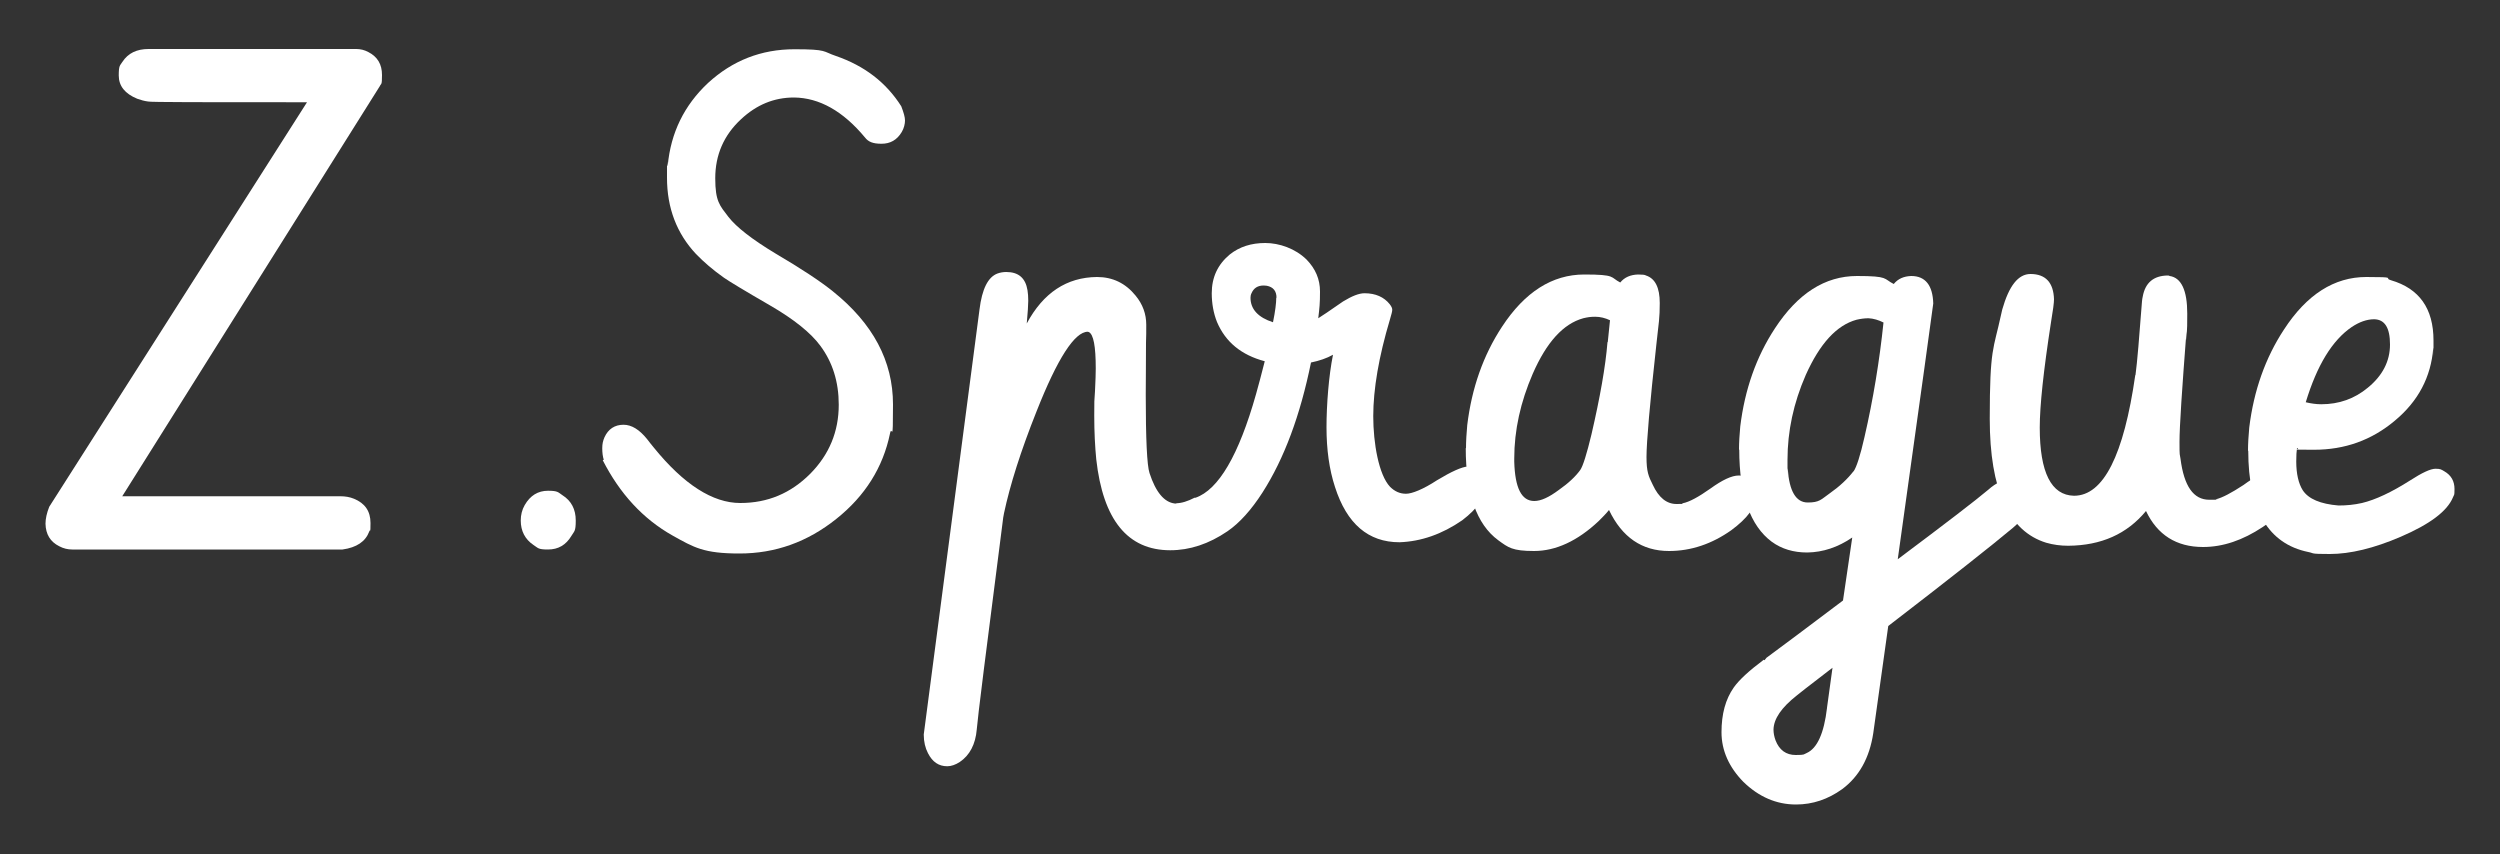 <?xml version="1.0" encoding="UTF-8"?>
<svg id="Layer_1" xmlns="http://www.w3.org/2000/svg" width="1000" height="341.6" version="1.1" viewBox="0 0 1000 341.6">
  <rect x="0" y="0" width="1000" height="341.6" fill="#333333" stroke="none"/>
  <!-- Generator: Adobe Illustrator 29.2.1, SVG Export Plug-In . SVG Version: 2.1.0 Build 116)  -->
  <defs>
    <style>
      .st0 {
        fill: #fff;
      }
    </style>
  </defs>
  <path class="st0" d="M23.7,218.5c-3.6-1.8-5.4-4.8-5.5-9,0-2,.5-4.3,1.5-6.8L122.8,40.9c-41.5,0-62.7,0-63.6-.3-1.5-.2-2.9-.6-4.3-1.1-4.9-2-7.4-5.1-7.4-9.3s.5-3.9,1.5-5.5c2.2-3.4,5.7-5.1,10.4-5.1h83.1c1.7,0,3.3.4,4.8,1.2,3.7,1.9,5.5,4.9,5.5,9.2s-.3,3.2-.9,4.5L48.9,198.5h87.2c2,0,3.8.3,5.5,1,4.4,1.8,6.6,5,6.6,9.7s-.2,2.2-.5,3.4c-1.5,4-5,6.4-10.7,7.2H28.9c-1.8,0-3.5-.4-5.2-1.3Z"/>
  <path class="st0" d="M208.3,208.2c0-2.2.5-4.3,1.6-6.2,2.2-3.8,5.3-5.7,9.3-5.7s4,.6,5.8,1.8c3.5,2.2,5.3,5.6,5.3,10.1s-.6,4.2-1.7,6.1c-2.2,3.7-5.3,5.5-9.4,5.5s-3.9-.6-5.8-1.8c-3.4-2.3-5.1-5.6-5.1-9.8Z"/>
  <path class="st0" d="M241.5,183.9c-.4-1.3-.6-2.8-.6-4.6s.3-3,.9-4.4c1.5-3.3,4.1-5,7.6-5,3.3,0,6.4,2,9.4,5.7.9,1.2,1.8,2.3,2.7,3.4,12,14.8,23.6,22.2,34.6,22.2s20.2-3.9,28-11.7c7.6-7.7,11.4-16.9,11.4-27.6,0-9.2-2.5-17-7.3-23.5-3.8-5.2-10.6-10.7-20.3-16.3-10.2-5.9-16.3-9.6-18.3-11-4.4-3.1-8.1-6.3-11.2-9.5-7.7-8.2-11.6-18.4-11.6-30.5s0-3.2.3-4.9c1.2-13.1,6.6-24.1,16.1-33,9.8-9,21.3-13.5,34.6-13.5s11.2.9,16.6,2.7c11.3,3.9,20,10.5,26.1,20.1,1,2.6,1.5,4.4,1.5,5.7s-.4,3.1-1.3,4.6c-1.9,3.2-4.6,4.7-8.1,4.7s-5.3-.8-6.6-2.5c-8.8-10.6-18.3-15.9-28.4-16-8,0-15,2.9-21.2,8.7-6.9,6.4-10.3,14.3-10.3,23.6s1.8,10.9,5.3,15.5c3.2,4.1,9.5,9,18.8,14.6,10.2,6,17.8,11,22.9,15.1,16.1,12.9,24.1,27.9,24.1,45.3s-.4,7.7-1.2,11.6c-2.8,13.6-10,25-21.4,34.1-11.6,9.3-24.5,13.9-38.8,13.9s-18.2-2.4-26.8-7.2c-11.9-6.7-21.1-16.8-27.9-30.1Z"/>
  <path class="st0" d="M470.4,201.3c2.2,0,4.7-.8,7.4-2.2h.4c9.2-3.2,17.3-17,24.2-41.4,1-3.6,2.2-8,3.5-13.2-9.4-2.5-15.7-7.7-19.1-15.7-1.4-3.5-2.1-7.4-2.1-11.5,0-6.4,2.4-11.5,7.2-15.5,3.9-3.1,8.6-4.6,14.2-4.6s12,2.2,16.5,6.6c3.6,3.7,5.4,7.9,5.4,12.8s-.2,6.4-.7,10.7c1.2-.7,4.4-2.9,9.9-6.7,3.6-2.2,6.4-3.3,8.6-3.3,4.4,0,7.8,1.5,10.1,4.4.7.9,1,1.6,1,2.2s-.3,1.8-.9,3.8c-4.5,15-6.7,28-6.7,38.8s2.2,23.4,6.7,28.2c1.9,1.9,4,2.8,6.4,2.8s6.9-1.8,12.4-5.4c5.8-3.5,10-5.4,12.4-5.5,2.6,0,4.7,1.4,6.3,4.1.6,1.1.9,2.1.9,3.1,0,4.7-3.2,9.5-9.5,14.3-8.1,5.6-16.5,8.5-25.1,8.8-12.5,0-21.1-7.4-25.8-22.1-2.3-7-3.4-15-3.4-23.9s.9-20.7,2.6-29c-2.5,1.4-5.4,2.4-8.8,3.1-4.3,21.1-10.7,38.4-19.4,52-4.5,7-9.2,12.2-14,15.5-7.5,5.1-15.1,7.6-22.9,7.6-17,0-26.9-12.1-29.6-36.4-.5-5.1-.8-10.9-.8-17.4s0-5.5.3-9.9c.2-4.1.3-7.1.3-9,0-8.9-.9-13.7-2.8-14.6-.2,0-.3-.1-.4-.1-5.2,0-12.1,10.6-20.5,31.9-6.3,15.8-10.6,29.4-13,40.7-.3,1.3-.4,2.4-.5,3.2-6.6,51.3-10.1,79.1-10.4,83.3-.5,5.9-2.8,10.3-6.8,13-1.7,1.1-3.4,1.7-5,1.7-3.4,0-5.9-1.7-7.7-5.2-1.1-2.1-1.7-4.6-1.7-7.5l22.3-170c1-8.2,3.4-13,7.2-14.4,1.1-.4,2.3-.6,3.5-.6,4.9,0,7.7,2.4,8.5,7.3.2,1.2.3,2.6.3,4.2s-.2,4.7-.6,9.1c6.6-12.3,16-18.5,28.1-18.6,6.3,0,11.4,2.5,15.4,7.4,2.9,3.5,4.3,7.4,4.3,11.7s0,3.3-.1,7.1c0,8.8-.1,15.7-.1,20.8,0,17.9.5,28.4,1.5,31.4,2.5,7.7,5.9,11.7,10.1,12.2h.8ZM510.6,119.1c0-2.7-1.3-4.3-3.9-4.8-.4,0-.8-.1-1.2-.1-2.4,0-4,1-4.9,3.1-.3.6-.4,1.2-.4,1.8,0,4.6,3.1,7.9,9,9.8.9-4.4,1.3-7.7,1.3-9.8Z"/>
  <path class="st0" d="M586.4,179.3c0-2.9.2-6,.5-9.3,1.8-14.8,6.4-27.9,13.9-39.3,9.1-13.9,20.1-20.9,32.9-20.9s10.3,1.1,14.4,3.2c1.7-2.1,4.1-3.1,7.1-3.2,1.7,0,2.8.1,3.2.4,3.7,1.2,5.5,4.9,5.5,11s-.4,7.9-1.3,16.1c-2.7,24.4-4,39.6-4,45.5s.8,7.7,2.5,11.1c2.4,5.2,5.6,7.7,9.5,7.7s1.6,0,2.5-.3c2.6-.5,6.3-2.5,11.1-5.9,4.7-3.4,8.5-5.2,11.3-5.2s2.3.4,3.5,1.2c2.5,1.7,3.7,4,3.7,6.8-.3,4.5-3.7,9.1-10.2,13.9-7.8,5.5-16.1,8.3-24.9,8.3-10.8,0-18.8-5.5-24-16.4-1.2,1.5-2.6,2.9-4.1,4.4-8.5,8-17.2,12-25.9,12s-10.3-1.4-14.3-4.3c-8.7-6.4-13-18.7-13-36.9ZM643.1,136.9l.9-8.8c-1.9-.9-3.9-1.4-5.9-1.4s-3.1.2-4.8.6c-8,2.2-14.7,9.6-20.2,22.2-4.9,11.3-7.4,22.6-7.4,33.9v1.3c.3,10.5,2.9,15.7,8,15.7,2.7,0,5.9-1.5,9.8-4.4,4-2.8,6.8-5.5,8.6-8,1.1-1.6,2.6-6.4,4.5-14.3,3.4-14.7,5.6-27,6.4-36.9Z"/>
  <path class="st0" d="M695.6,179.9c0-2.9.2-6,.5-9.3,1.8-14.8,6.4-27.9,13.9-39.3,9.1-13.9,20-20.9,32.8-20.9s10.5,1.1,14.7,3.2c1.7-2.1,4-3.1,7-3.2,5.7,0,8.6,3.8,8.8,11,0,.3-4.7,34.4-14.2,102.3,19.1-14.3,31.1-23.5,36.2-27.8,3.1-2.8,6.4-4.3,9.8-4.4,1.2,0,2.4.4,3.5,1.1,2.5,1.7,3.7,3.9,3.7,6.6,0,4-2.5,8-7.1,11.9-8.6,7.2-25.2,20.3-49.9,39.3l-6,42.9c-1.5,9.8-5.6,17.3-12.5,22.4-5.6,4-11.7,6.1-18.4,6.1-7.9,0-14.9-3.1-21-9-5.8-5.9-8.8-12.6-8.8-19.9s1.6-13.2,4.9-17.9c2.1-3,6.1-6.7,12-11.1l.3.2c0,0,.3-.4.8-1,5.9-4.3,16.1-12,30.6-22.9l3.7-25.2c-5.7,3.9-11.7,5.9-18,6-5.5,0-10.2-1.4-14.2-4.3-8.6-6.4-13-18.7-13-36.9ZM730.8,283.1l2.2-16c-.4.3-.8.6-1.3,1-8.5,6.5-12.8,9.9-13,10.1-6.1,4.8-9.2,9.3-9.3,13.6,0,1.5.3,2.9.8,4.3,1.5,3.9,4.2,5.9,8.1,5.9s3.1-.3,4.4-.8c4.2-1.9,6.9-7.9,8.1-18ZM741.4,188.6c1.2-1.7,2.7-6.3,4.4-13.8,3.5-15.2,6-30.5,7.6-45.8-2-1-4-1.6-6-1.7-1.5,0-3.1.2-4.8.6-8,2.2-14.7,9.6-20.3,22.1-4.9,11.2-7.3,22.5-7.3,33.9s0,2.4.1,3.6c.6,9,3.3,13.5,8,13.5s5.3-1.2,8.7-3.6c4-2.8,7.2-5.8,9.6-8.9Z"/>
  <path class="st0" d="M854.2,150c.7-5.2,1.5-15.1,2.6-29.5,0-.6.2-1.3.3-1.9,1-5.5,4.3-8.3,9.9-8.4.3,0,.6,0,.9.2,4.6.7,7,5.7,7,15s-.2,6-.5,10.7c-.2-3.1-.1-4.4.2-3.7-1.8,23.4-2.8,38.2-2.8,44.4s.1,4.5.4,6.7c1.4,11,5.2,16.4,11.5,16.4s1.8,0,2.7-.2c2.5-.6,6.1-2.5,11-5.7,4.7-3.5,8.5-5.2,11.3-5.2s2.2.3,3.2,1c2.7,1.6,4,4.1,4,7.5s0,.6-.1,1c-.6,4-4.2,8.2-10.7,12.5-8,5.3-15.9,8-23.9,8-10.7,0-18.3-4.9-22.8-14.4-7.6,9.2-17.9,13.8-31.1,13.9-3.1,0-6-.4-8.8-1.2-15-4.6-22.6-21.1-22.6-49.6s1.5-27.6,4.5-41.5c.2-.7.3-1.4.5-2.2,2.7-9.5,6.4-14.2,11.3-14.2,6.1,0,9.2,3.5,9.4,10.1,0,1.4-.4,4.5-1.2,9.2-3,19.4-4.5,33.4-4.5,42.1,0,18,4.6,27.1,13.7,27.3,11.8,0,19.9-16.2,24.5-48.2Z"/>
  <path class="st0" d="M899.2,180.3c0-2.9.2-6,.5-9.3,1.8-14.7,6.4-27.8,13.9-39.2,9.1-14,20.1-21,32.9-21s6.7.4,9.9,1.3c11.3,3.3,17,11.3,17,24.1s0,1.9-.1,3c-.9,11.6-6,21.3-15.4,29.1-9.3,7.8-20,11.6-32.3,11.6s-4.6-.2-6.8-.7c-.2,1.3-.3,3.1-.3,5.4,0,4.9.9,8.8,2.6,11.5,2.3,3.5,7.1,5.5,14.3,6.1,3.2,0,6.3-.3,9.4-1,5.4-1.3,11.8-4.3,19.2-9,4.8-3.1,8.2-4.7,10.2-4.7s2.3.3,3.5,1c2.8,1.6,4.1,4,4.1,7.1s-.2,2.1-.6,3.3c-2.3,5.6-9.3,10.8-20.9,15.8-10.7,4.6-20.2,6.9-28.4,6.9s-6-.3-8.6-.8c-16-3.3-24-16.8-24-40.5ZM940.7,130.8c-7.8,5.3-13.9,15.3-18.4,30.1,2.1.5,4.2.8,6.2.8,7.1,0,13.3-2.2,18.6-6.6,5.9-4.8,8.9-10.6,8.9-17.3s-2.1-10-6.3-10.1c-3,0-6,1.1-9,3.1Z"/>
</svg>